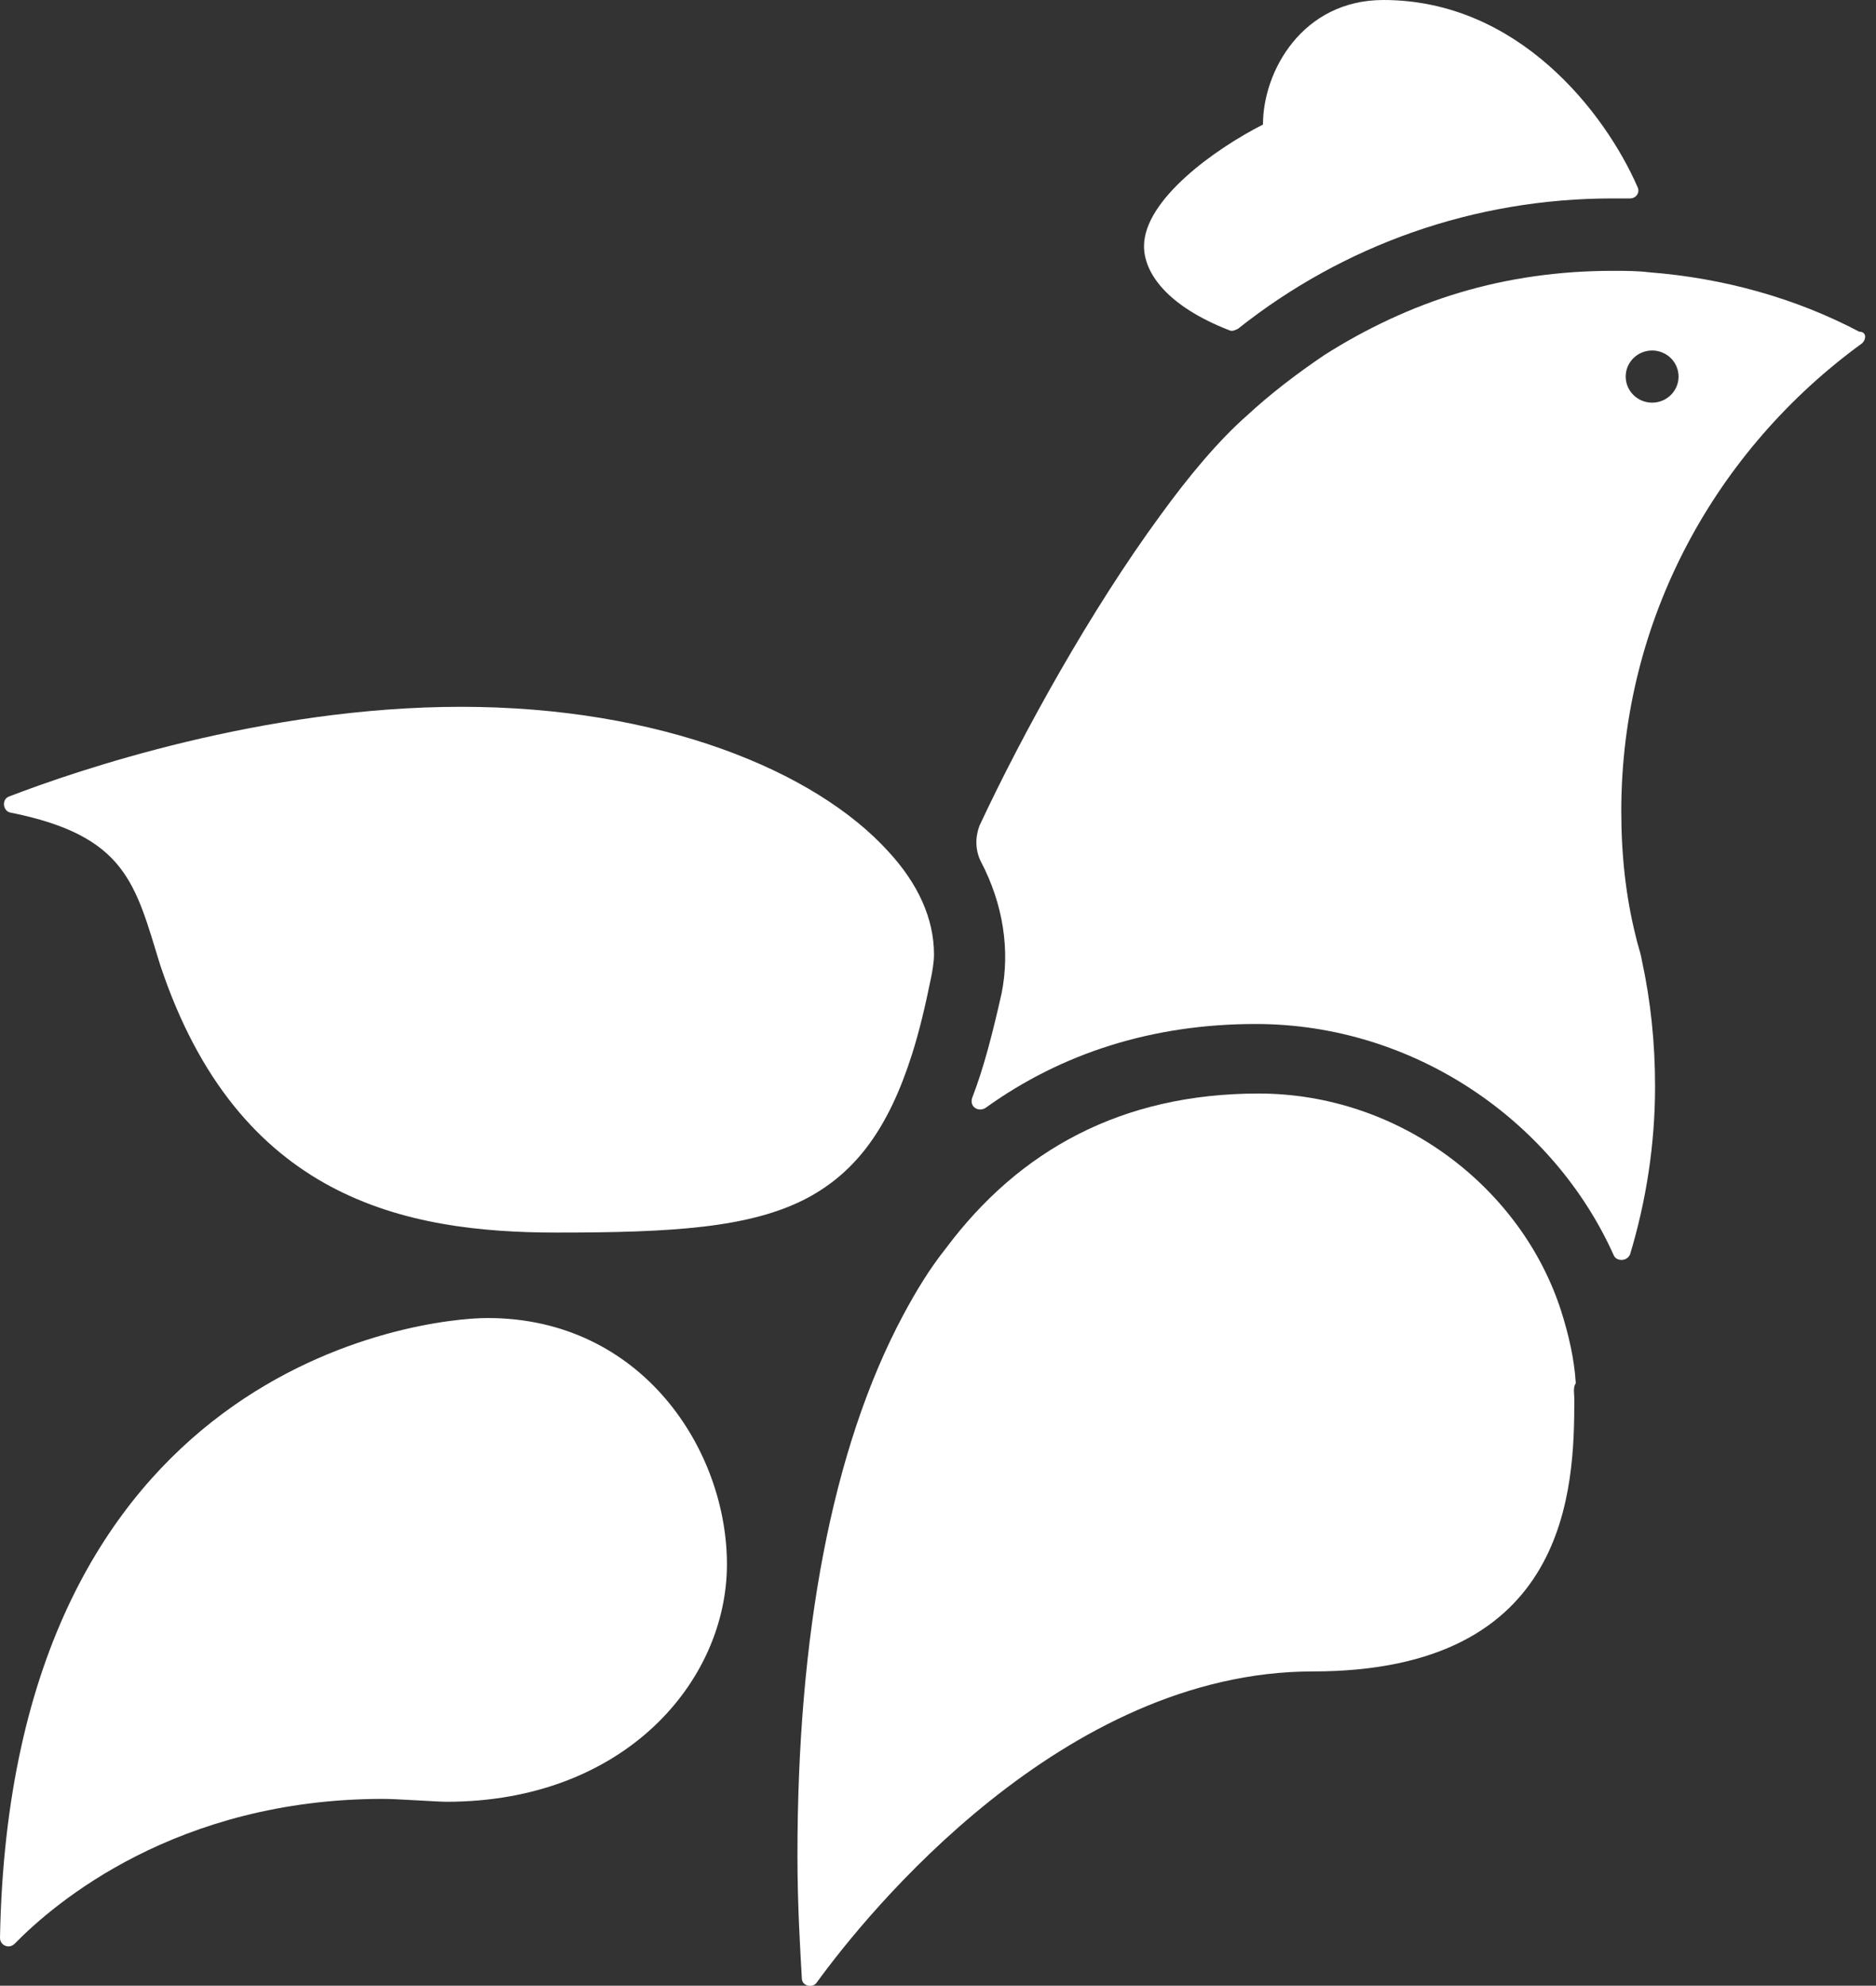 <?xml version="1.0" encoding="UTF-8"?> <svg xmlns="http://www.w3.org/2000/svg" width="103" height="109" viewBox="0 0 103 109" fill="none"><rect x="0" y="0" width="103" height="109" fill="#333333" stroke="none"/> <path d="M26.769 72.349C23.141 72.349 0.564 74.972 0 106.376C0 106.774 0.484 107.012 0.806 106.694C2.983 104.468 9.676 98.744 21.044 98.744C21.77 98.744 24.028 98.903 24.512 98.903C34.268 98.903 39.912 92.304 39.912 85.864C39.912 79.584 35.235 72.349 26.769 72.349Z" fill="white"></path> <path d="M86.436 76.801C86.436 81.651 86.194 91.748 72.084 91.748C58.377 91.748 47.653 104.945 44.831 108.841C44.589 109.159 44.025 109 44.025 108.602C43.944 107.171 43.783 104.627 43.783 101.845C43.783 89.84 45.637 79.584 49.588 72.19C50.314 70.838 51.039 69.645 51.926 68.532C55.958 63.126 61.602 60.026 69.101 60.026C76.841 60.026 83.533 65.193 85.71 71.951C86.114 73.223 86.436 74.575 86.517 75.926C86.355 76.165 86.436 76.483 86.436 76.801Z" fill="white"></path> <path d="M51.28 52.393C51.28 52.791 51.2 53.268 51.119 53.665C50.796 55.255 50.474 56.607 50.071 57.879C48.781 61.934 47.007 64.319 44.346 65.75C41.202 67.419 36.847 67.658 30.558 67.658C22.253 67.658 13.062 65.829 8.788 52.95C7.417 48.498 6.934 45.874 0.564 44.602C0.161 44.522 0.08 43.886 0.483 43.727C4.192 42.296 14.432 38.798 25.317 38.798C36.202 38.798 44.749 42.296 48.781 46.748C50.393 48.498 51.28 50.406 51.28 52.393Z" fill="white"></path> <path d="M88.532 10.892C80.953 10.892 73.777 13.436 67.971 18.047C67.81 18.127 67.649 18.206 67.488 18.127C64.02 16.775 62.811 14.947 62.811 13.516C62.811 10.972 66.681 8.189 69.342 6.837C69.342 3.896 71.519 0 75.954 0C83.372 0 88.129 6.201 89.903 10.256C90.064 10.574 89.822 10.892 89.499 10.892C89.177 10.892 88.855 10.892 88.532 10.892Z" fill="white"></path> <path fill-rule="evenodd" clip-rule="evenodd" d="M89.015 44.522C89.015 33.948 94.256 24.646 102.238 18.843C102.48 18.604 102.48 18.206 102.077 18.206C98.61 16.378 94.659 15.265 90.547 14.947C89.902 14.867 89.257 14.867 88.531 14.867C85.629 14.867 82.806 15.265 80.146 16.06C77.485 16.855 74.985 18.047 72.728 19.479C71.196 20.512 69.744 21.625 68.454 22.818C66.922 24.169 65.31 26.077 63.697 28.303C59.908 33.471 56.199 40.15 53.78 45.317C53.538 45.953 53.538 46.669 53.86 47.305C55.07 49.611 55.473 52.155 54.989 54.54C54.505 56.686 54.022 58.594 53.377 60.264C53.215 60.741 53.699 61.059 54.102 60.821C58.295 57.8 63.294 56.209 68.938 56.209C77.646 56.209 85.306 61.536 88.612 68.93C88.773 69.248 89.338 69.248 89.499 68.85C90.386 65.909 90.87 62.808 90.87 59.628C90.87 57.243 90.628 54.937 90.144 52.711C90.099 52.443 90.028 52.199 89.96 51.967C89.907 51.787 89.857 51.613 89.821 51.439C89.257 49.213 89.015 46.907 89.015 44.522ZM92.16 20.671C92.16 21.461 91.51 22.102 90.709 22.102C89.907 22.102 89.257 21.461 89.257 20.671C89.257 19.881 89.907 19.24 90.709 19.24C91.51 19.24 92.16 19.881 92.16 20.671Z" fill="white"></path> </svg> 
